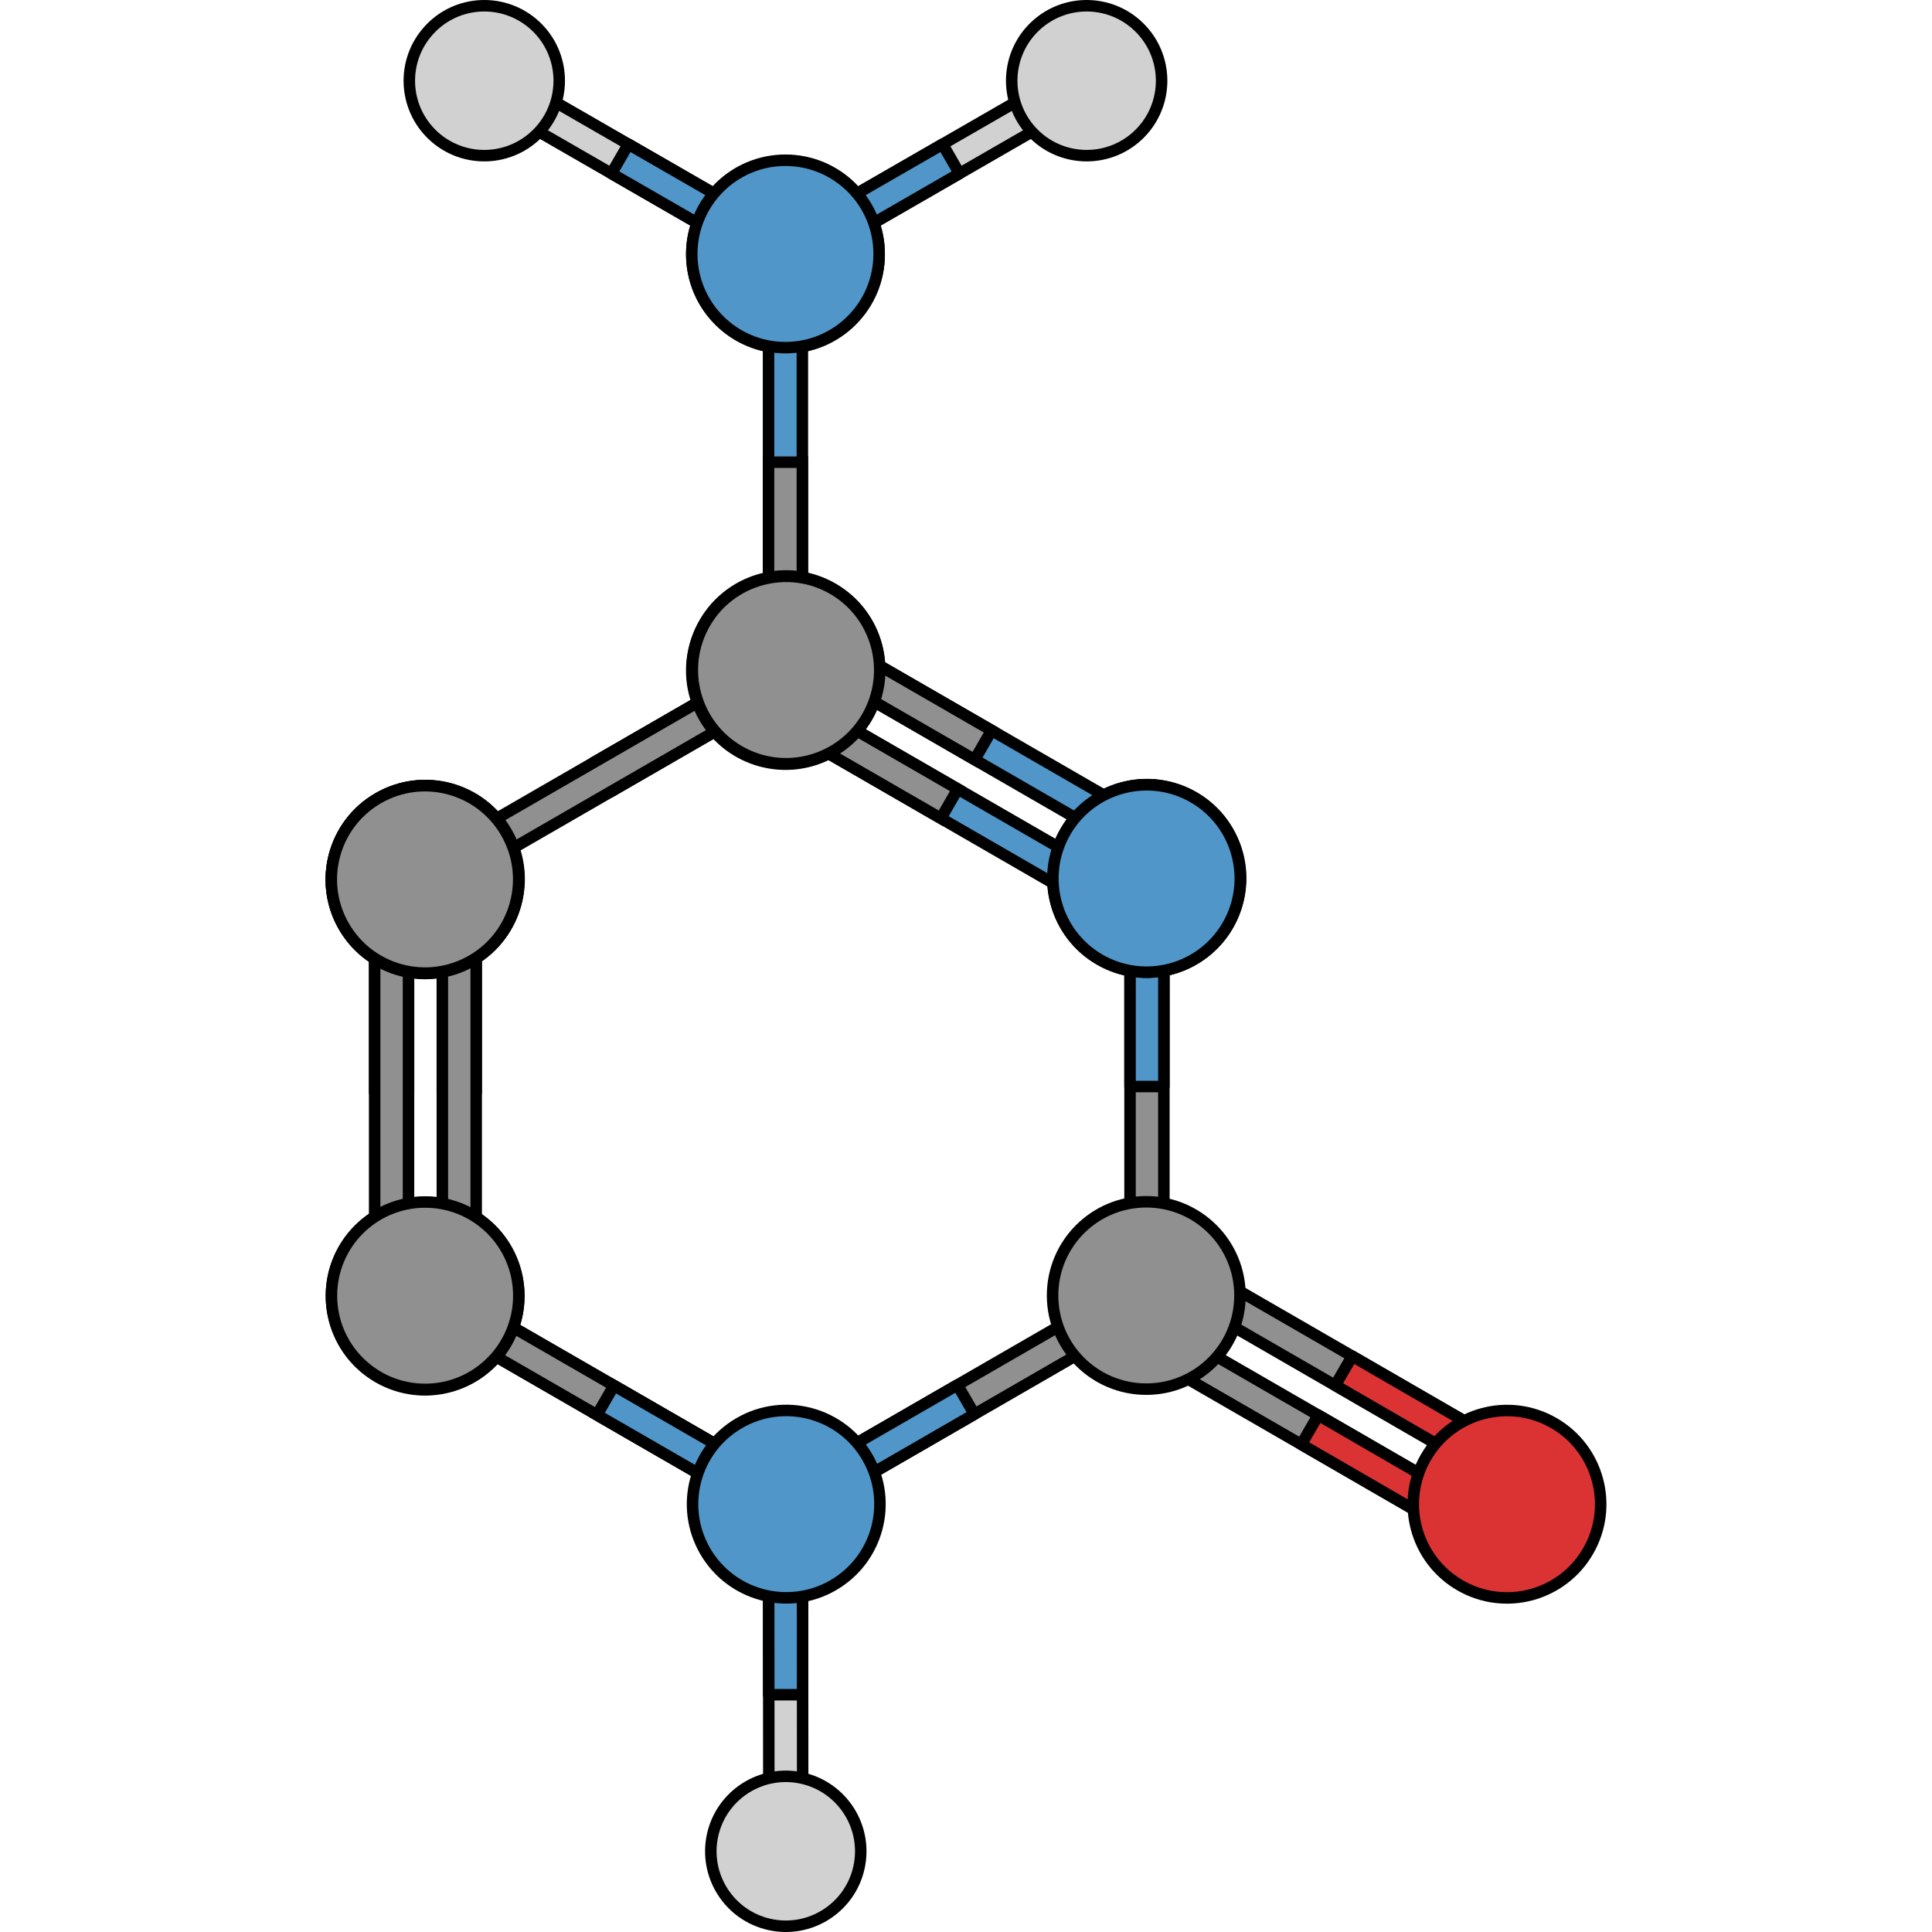 <?xml version="1.0" encoding="utf-8"?>
<!-- Created by: Science Figures, www.sciencefigures.org, Generator: Science Figures Editor -->
<!DOCTYPE svg PUBLIC "-//W3C//DTD SVG 1.1//EN" "http://www.w3.org/Graphics/SVG/1.1/DTD/svg11.dtd">
<svg version="1.1" id="Layer_1" xmlns="http://www.w3.org/2000/svg" xmlns:xlink="http://www.w3.org/1999/xlink" 
	 width="800px" height="800px" viewBox="0 0 220.499 332.587" enable-background="new 0 0 220.499 332.587"
	 xml:space="preserve">
<g>
	<g>
		<g>
			<g>
				<polygon fill="#D1D1D1" stroke="#000000" stroke-width="1.978" stroke-miterlimit="10" points="31.305,12.823 78.099,39.788 
					79.168,43.768 75.19,44.839 28.393,17.875 27.323,13.893 				"/>
				
					<polygon fill="#5096C9" stroke="#000000" stroke-width="1.978" stroke-linecap="round" stroke-linejoin="round" stroke-miterlimit="10" points="
					52.132,24.825 49.22,29.872 75.19,44.839 79.168,43.768 78.099,39.788 				"/>
			</g>
			<path fill="#D1D1D1" stroke="#000000" stroke-width="1.978" stroke-miterlimit="10" d="M18.581,23.388
				c-5.244-4.829-5.576-12.996-0.744-18.234c4.822-5.243,12.982-5.583,18.23-0.753c5.238,4.825,5.574,12.988,0.75,18.23
				C31.987,27.877,23.826,28.211,18.581,23.388z"/>
		</g>
		<g>
			<g>
				<polygon fill="#D1D1D1" stroke="#000000" stroke-width="1.978" stroke-miterlimit="10" points="127.04,12.823 80.247,39.789 
					79.177,43.768 83.155,44.839 129.948,17.874 131.021,13.893 				"/>
				
					<polygon fill="#5096C9" stroke="#000000" stroke-width="1.978" stroke-linecap="round" stroke-linejoin="round" stroke-miterlimit="10" points="
					106.216,24.825 109.124,29.873 83.155,44.839 79.177,43.768 80.247,39.789 				"/>
			</g>
			<path fill="#D1D1D1" stroke="#000000" stroke-width="1.978" stroke-miterlimit="10" d="M139.761,23.388
				c5.244-4.829,5.579-12.997,0.748-18.235c-4.822-5.242-12.982-5.582-18.23-0.751c-5.239,4.823-5.575,12.987-0.75,18.23
				C126.358,27.877,134.521,28.211,139.761,23.388z"/>
		</g>
		<path fill="#909090" stroke="#000000" stroke-width="1.978" stroke-miterlimit="10" d="M79.175,27.667
			c8.906-0.003,16.129,7.22,16.129,16.129c0,8.903-7.223,16.126-16.129,16.126c-8.908,0-16.131-7.223-16.131-16.127
			C63.046,34.886,70.267,27.664,79.175,27.667z"/>
		<g>
			
				<polygon fill="#5096C9" stroke="#000000" stroke-width="1.978" stroke-linecap="round" stroke-linejoin="round" stroke-miterlimit="10" points="
				76.256,46.631 76.256,112.507 79.168,115.42 82.081,112.506 82.081,46.632 79.168,43.715 			"/>
			<polygon fill="#909090" stroke="#000000" stroke-width="1.978" stroke-miterlimit="10" points="76.256,79.568 82.081,79.569 
				82.081,112.506 79.168,115.42 76.256,112.507 			"/>
			
				<path fill="#5096C9" stroke="#000000" stroke-width="1.978" stroke-linecap="round" stroke-linejoin="round" stroke-miterlimit="10" d="
				M79.172,27.584c-8.915,0.003-16.132,7.223-16.132,16.135c0,8.906,7.221,16.129,16.128,16.129
				c8.907-0.004,16.13-7.223,16.13-16.129C95.298,34.807,88.075,27.588,79.172,27.584z"/>
		</g>
	</g>
	<g>
		<polygon fill="#909090" stroke="#000000" stroke-width="1.978" stroke-miterlimit="10" points="138.487,219.981 138.487,154.104 
			141.401,151.192 144.315,154.104 144.315,219.985 141.401,222.896 		"/>
		
			<polygon fill="#5096C9" stroke="#000000" stroke-width="1.978" stroke-linecap="round" stroke-linejoin="round" stroke-miterlimit="10" points="
			138.487,187.04 144.315,187.04 144.315,154.104 141.401,151.192 138.487,154.104 		"/>
		<polygon fill="#909090" stroke="#000000" stroke-width="1.978" stroke-miterlimit="10" points="21.118,222.061 78.169,254.996 
			79.235,258.975 75.257,260.043 18.204,227.105 17.14,223.125 		"/>
		<g>
			<g>
				<polygon fill="#D1D1D1" stroke="#000000" stroke-width="1.978" stroke-miterlimit="10" points="76.31,315.783 76.274,261.776 
					79.186,258.859 82.099,261.77 82.138,315.779 79.226,318.693 				"/>
				
					<polygon fill="#5096C9" stroke="#000000" stroke-width="1.978" stroke-linecap="round" stroke-linejoin="round" stroke-miterlimit="10" points="
					76.294,291.743 82.122,291.742 82.099,261.77 79.186,258.859 76.274,261.776 				"/>
			</g>
			<path fill="#D1D1D1" stroke="#000000" stroke-width="1.978" stroke-miterlimit="10" d="M91.817,321.52
				c-1.558,6.955-8.465,11.326-15.416,9.761c-6.951-1.556-11.324-8.456-9.766-15.413c1.559-6.951,8.463-11.323,15.412-9.766
				C89.005,307.663,93.375,314.566,91.817,321.52z"/>
		</g>
		<g>
			<polygon fill="#909090" stroke="#000000" stroke-width="1.978" stroke-miterlimit="10" points="202.323,254.967 
				145.272,222.027 144.204,218.049 148.183,216.979 205.235,249.924 206.301,253.898 			"/>
			
				<polygon fill="#DB3333" stroke="#000000" stroke-width="1.978" stroke-linecap="round" stroke-linejoin="round" stroke-miterlimit="10" points="
				173.813,238.49 176.735,233.455 205.238,249.959 206.301,253.941 202.321,255 			"/>
			<polygon fill="#909090" stroke="#000000" stroke-width="1.978" stroke-miterlimit="10" points="196.487,265.125 
				139.435,232.186 138.366,228.207 142.345,227.137 199.397,260.082 200.462,264.055 			"/>
			
				<polygon fill="#DB3333" stroke="#000000" stroke-width="1.978" stroke-linecap="round" stroke-linejoin="round" stroke-miterlimit="10" points="
				167.976,248.65 170.897,243.611 199.399,260.117 200.462,264.098 196.483,265.156 			"/>
			
				<path fill="#DB3333" stroke="#000000" stroke-width="1.978" stroke-linecap="round" stroke-linejoin="round" stroke-miterlimit="10" d="
				M217.345,267.01c-4.456,7.715-14.316,10.359-22.033,5.902c-7.713-4.449-10.357-14.316-5.901-22.029
				c4.454-7.717,14.317-10.361,22.032-5.908C219.157,249.432,221.802,259.299,217.345,267.01z"/>
		</g>
		<g>
			<polygon fill="#909090" stroke="#000000" stroke-width="1.978" stroke-miterlimit="10" points="140.217,226.988 83.166,259.928 
				79.186,258.859 80.252,254.883 137.306,221.941 141.283,223.01 			"/>
			
				<polygon fill="#5096C9" stroke="#000000" stroke-width="1.978" stroke-linecap="round" stroke-linejoin="round" stroke-miterlimit="10" points="
				111.692,243.457 108.776,238.414 80.252,254.883 79.186,258.859 83.166,259.928 			"/>
		</g>
		<polygon fill="#909090" stroke="#000000" stroke-width="1.978" stroke-miterlimit="10" points="49.644,238.525 46.73,243.572 
			75.257,260.043 79.235,258.979 78.169,254.996 		"/>
		<polygon fill="#909090" stroke="#000000" stroke-width="1.978" stroke-miterlimit="10" points="21.116,222.059 78.169,254.996 
			79.235,258.979 75.257,260.043 18.204,227.104 17.14,223.125 		"/>
		
			<polygon fill="#5096C9" stroke="#000000" stroke-width="1.978" stroke-linecap="round" stroke-linejoin="round" stroke-miterlimit="10" points="
			49.642,238.525 46.73,243.574 75.257,260.043 79.235,258.975 78.169,254.996 		"/>
		<path fill="#909090" stroke="#000000" stroke-width="1.978" stroke-miterlimit="10" d="M3.172,215.059
			c4.454-7.715,14.315-10.355,22.032-5.9c7.715,4.447,10.357,14.316,5.904,22.029c-4.454,7.713-14.32,10.357-22.033,5.906
			C1.36,232.637-1.283,222.771,3.172,215.059z"/>
		<g>
			
				<path fill="#5096C9" stroke="#000000" stroke-width="1.978" stroke-linecap="round" stroke-linejoin="round" stroke-miterlimit="10" d="
				M65.339,267c-4.454-7.717-1.813-17.578,5.906-22.033c7.71-4.455,17.576-1.811,22.031,5.902c4.454,7.715,1.809,17.58-5.904,22.033
				C79.658,277.355,69.792,274.713,65.339,267z"/>
		</g>
		<path fill="#909090" stroke="#000000" stroke-width="1.978" stroke-miterlimit="10" d="M141.283,239.137
			c-8.908,0.002-16.13-7.219-16.13-16.129c0-8.904,7.222-16.129,16.13-16.125c8.905-0.004,16.13,7.221,16.13,16.125
			C157.409,231.918,150.188,239.139,141.283,239.137z"/>
		<g>
			<g>
				<polygon fill="#909090" stroke="#000000" stroke-width="1.978" stroke-miterlimit="10" points="8.452,187.3 14.28,187.3 
					14.28,154.364 11.366,151.452 8.452,154.364 				"/>
				<polygon fill="#909090" stroke="#000000" stroke-width="1.978" stroke-miterlimit="10" points="20.104,187.3 25.933,187.3 
					25.933,154.364 23.019,151.452 20.104,154.364 				"/>
				<polygon fill="#909090" stroke="#000000" stroke-width="1.978" stroke-miterlimit="10" points="8.452,220.241 8.452,154.364 
					11.366,151.452 14.28,154.364 14.28,220.241 11.366,223.153 				"/>
				<polygon fill="#909090" stroke="#000000" stroke-width="1.978" stroke-miterlimit="10" points="20.104,220.241 20.104,154.364 
					23.019,151.452 25.933,154.364 25.933,220.245 23.019,223.155 				"/>
				<path fill="#909090" stroke="#000000" stroke-width="1.978" stroke-miterlimit="10" d="M17.142,239.181
					c-8.906,0-16.131-7.223-16.128-16.131c-0.003-8.908,7.22-16.129,16.128-16.129c8.907,0,16.127,7.221,16.127,16.129
					S26.05,239.181,17.142,239.181z"/>
			</g>
			<g>
				<polygon fill="#909090" stroke="#000000" stroke-width="1.978" stroke-miterlimit="10" points="46.784,130.897 49.698,135.94 
					78.224,119.472 79.29,115.495 75.31,114.427 				"/>
				<polygon fill="#909090" stroke="#000000" stroke-width="1.978" stroke-miterlimit="10" points="18.259,147.366 75.31,114.427 
					79.29,115.495 78.224,119.472 21.169,152.413 17.192,151.345 				"/>
				<path fill="#909090" stroke="#000000" stroke-width="1.978" stroke-miterlimit="10" d="M3.225,159.409
					c-4.454-7.713-1.812-17.576,5.903-22.031c7.713-4.451,17.579-1.811,22.033,5.902c4.453,7.717,1.807,17.578-5.904,22.031
					C17.539,169.767,7.677,167.126,3.225,159.409z"/>
			</g>
			<g>
				<path fill="#909090" stroke="#000000" stroke-width="1.978" stroke-miterlimit="10" d="M93.137,107.354
					c4.454,7.717,1.812,17.578-5.906,22.033c-7.71,4.455-17.576,1.811-22.03-5.902c-4.455-7.715-1.811-17.58,5.902-22.033
					C78.817,96.999,88.683,99.642,93.137,107.354z"/>
			</g>
			<path fill="#909090" stroke="#000000" stroke-width="1.978" stroke-miterlimit="10" d="M155.304,159.296
				c-4.454,7.715-14.316,10.355-22.033,5.9c-7.713-4.447-10.357-14.316-5.902-22.029c4.453-7.713,14.318-10.357,22.031-5.906
				C157.114,141.718,159.759,151.583,155.304,159.296z"/>
			<path fill="#909090" stroke="#000000" stroke-width="1.978" stroke-miterlimit="10" d="M93.199,123.345
				c-4.451,7.713-14.314,10.361-22.032,5.904c-7.712-4.453-10.355-14.316-5.9-22.031c4.451-7.715,14.316-10.359,22.029-5.906
				C95.012,105.767,97.655,115.634,93.199,123.345z"/>
			<path fill="#909090" stroke="#000000" stroke-width="1.978" stroke-miterlimit="10" d="M127.434,159.259
				c-4.456-7.713-1.811-17.578,5.905-22.035c7.713-4.451,17.574-1.807,22.033,5.906c4.451,7.713,1.809,17.582-5.906,22.033
				C141.752,169.616,131.886,166.974,127.434,159.259z"/>
			
				<polygon fill="#5096C9" stroke="#000000" stroke-width="1.978" stroke-linecap="round" stroke-linejoin="round" stroke-miterlimit="10" points="
				140.271,147.249 83.218,114.312 82.151,110.329 86.128,109.265 143.181,142.204 144.247,146.183 			"/>
			<polygon fill="#909090" stroke="#000000" stroke-width="1.978" stroke-miterlimit="10" points="111.745,130.782 
				114.655,125.733 86.128,109.265 82.151,110.333 83.218,114.312 			"/>
			
				<polygon fill="#5096C9" stroke="#000000" stroke-width="1.978" stroke-linecap="round" stroke-linejoin="round" stroke-miterlimit="10" points="
				134.448,157.343 77.396,124.405 76.327,120.423 80.306,119.358 137.36,152.298 138.425,156.276 			"/>
			<polygon fill="#909090" stroke="#000000" stroke-width="1.978" stroke-miterlimit="10" points="105.923,140.876 
				108.833,135.827 80.306,119.358 76.327,120.427 77.396,124.405 			"/>
			
				<path fill="#5096C9" stroke="#000000" stroke-width="1.978" stroke-linecap="round" stroke-linejoin="round" stroke-miterlimit="10" d="
				M155.304,159.294c-4.454,7.717-14.316,10.355-22.033,5.902c-7.713-4.449-10.357-14.316-5.906-22.029
				c4.457-7.715,14.322-10.359,22.035-5.906C157.114,141.716,159.759,151.579,155.304,159.294z"/>
			<path fill="#909090" stroke="#000000" stroke-width="1.978" stroke-miterlimit="10" d="M65.3,107.28
				c4.455-7.715,14.319-10.355,22.035-5.904c7.713,4.455,10.359,14.318,5.902,22.033c-4.454,7.715-14.318,10.357-22.03,5.904
				C63.489,124.856,60.849,114.997,65.3,107.28z"/>
		</g>
		<g>
			<path fill="#909090" stroke="#000000" stroke-width="1.978" stroke-miterlimit="10" d="M3.152,159.447
				c-4.454-7.715-1.81-17.576,5.905-22.031c7.709-4.456,17.578-1.812,22.03,5.903c4.452,7.713,1.81,17.579-5.901,22.033
				C17.47,169.805,7.604,167.162,3.152,159.447z"/>
			<path fill="#909090" stroke="#000000" stroke-width="1.978" stroke-miterlimit="10" d="M17.119,135.33
				c8.907-0.002,16.128,7.221,16.13,16.132c0,8.904-7.223,16.124-16.131,16.128c-8.906-0.002-16.131-7.225-16.129-16.132
				C0.99,142.551,8.212,135.329,17.119,135.33z"/>
			<path fill="#909090" stroke="#000000" stroke-width="1.978" stroke-miterlimit="10" d="M3.153,159.448
				c-4.455-7.716-1.81-17.576,5.904-22.032c7.711-4.455,17.578-1.812,22.031,5.9c4.453,7.716,1.813,17.582-5.902,22.035
				C17.472,169.807,7.608,167.164,3.153,159.448z"/>
		</g>
	</g>
</g>
</svg>